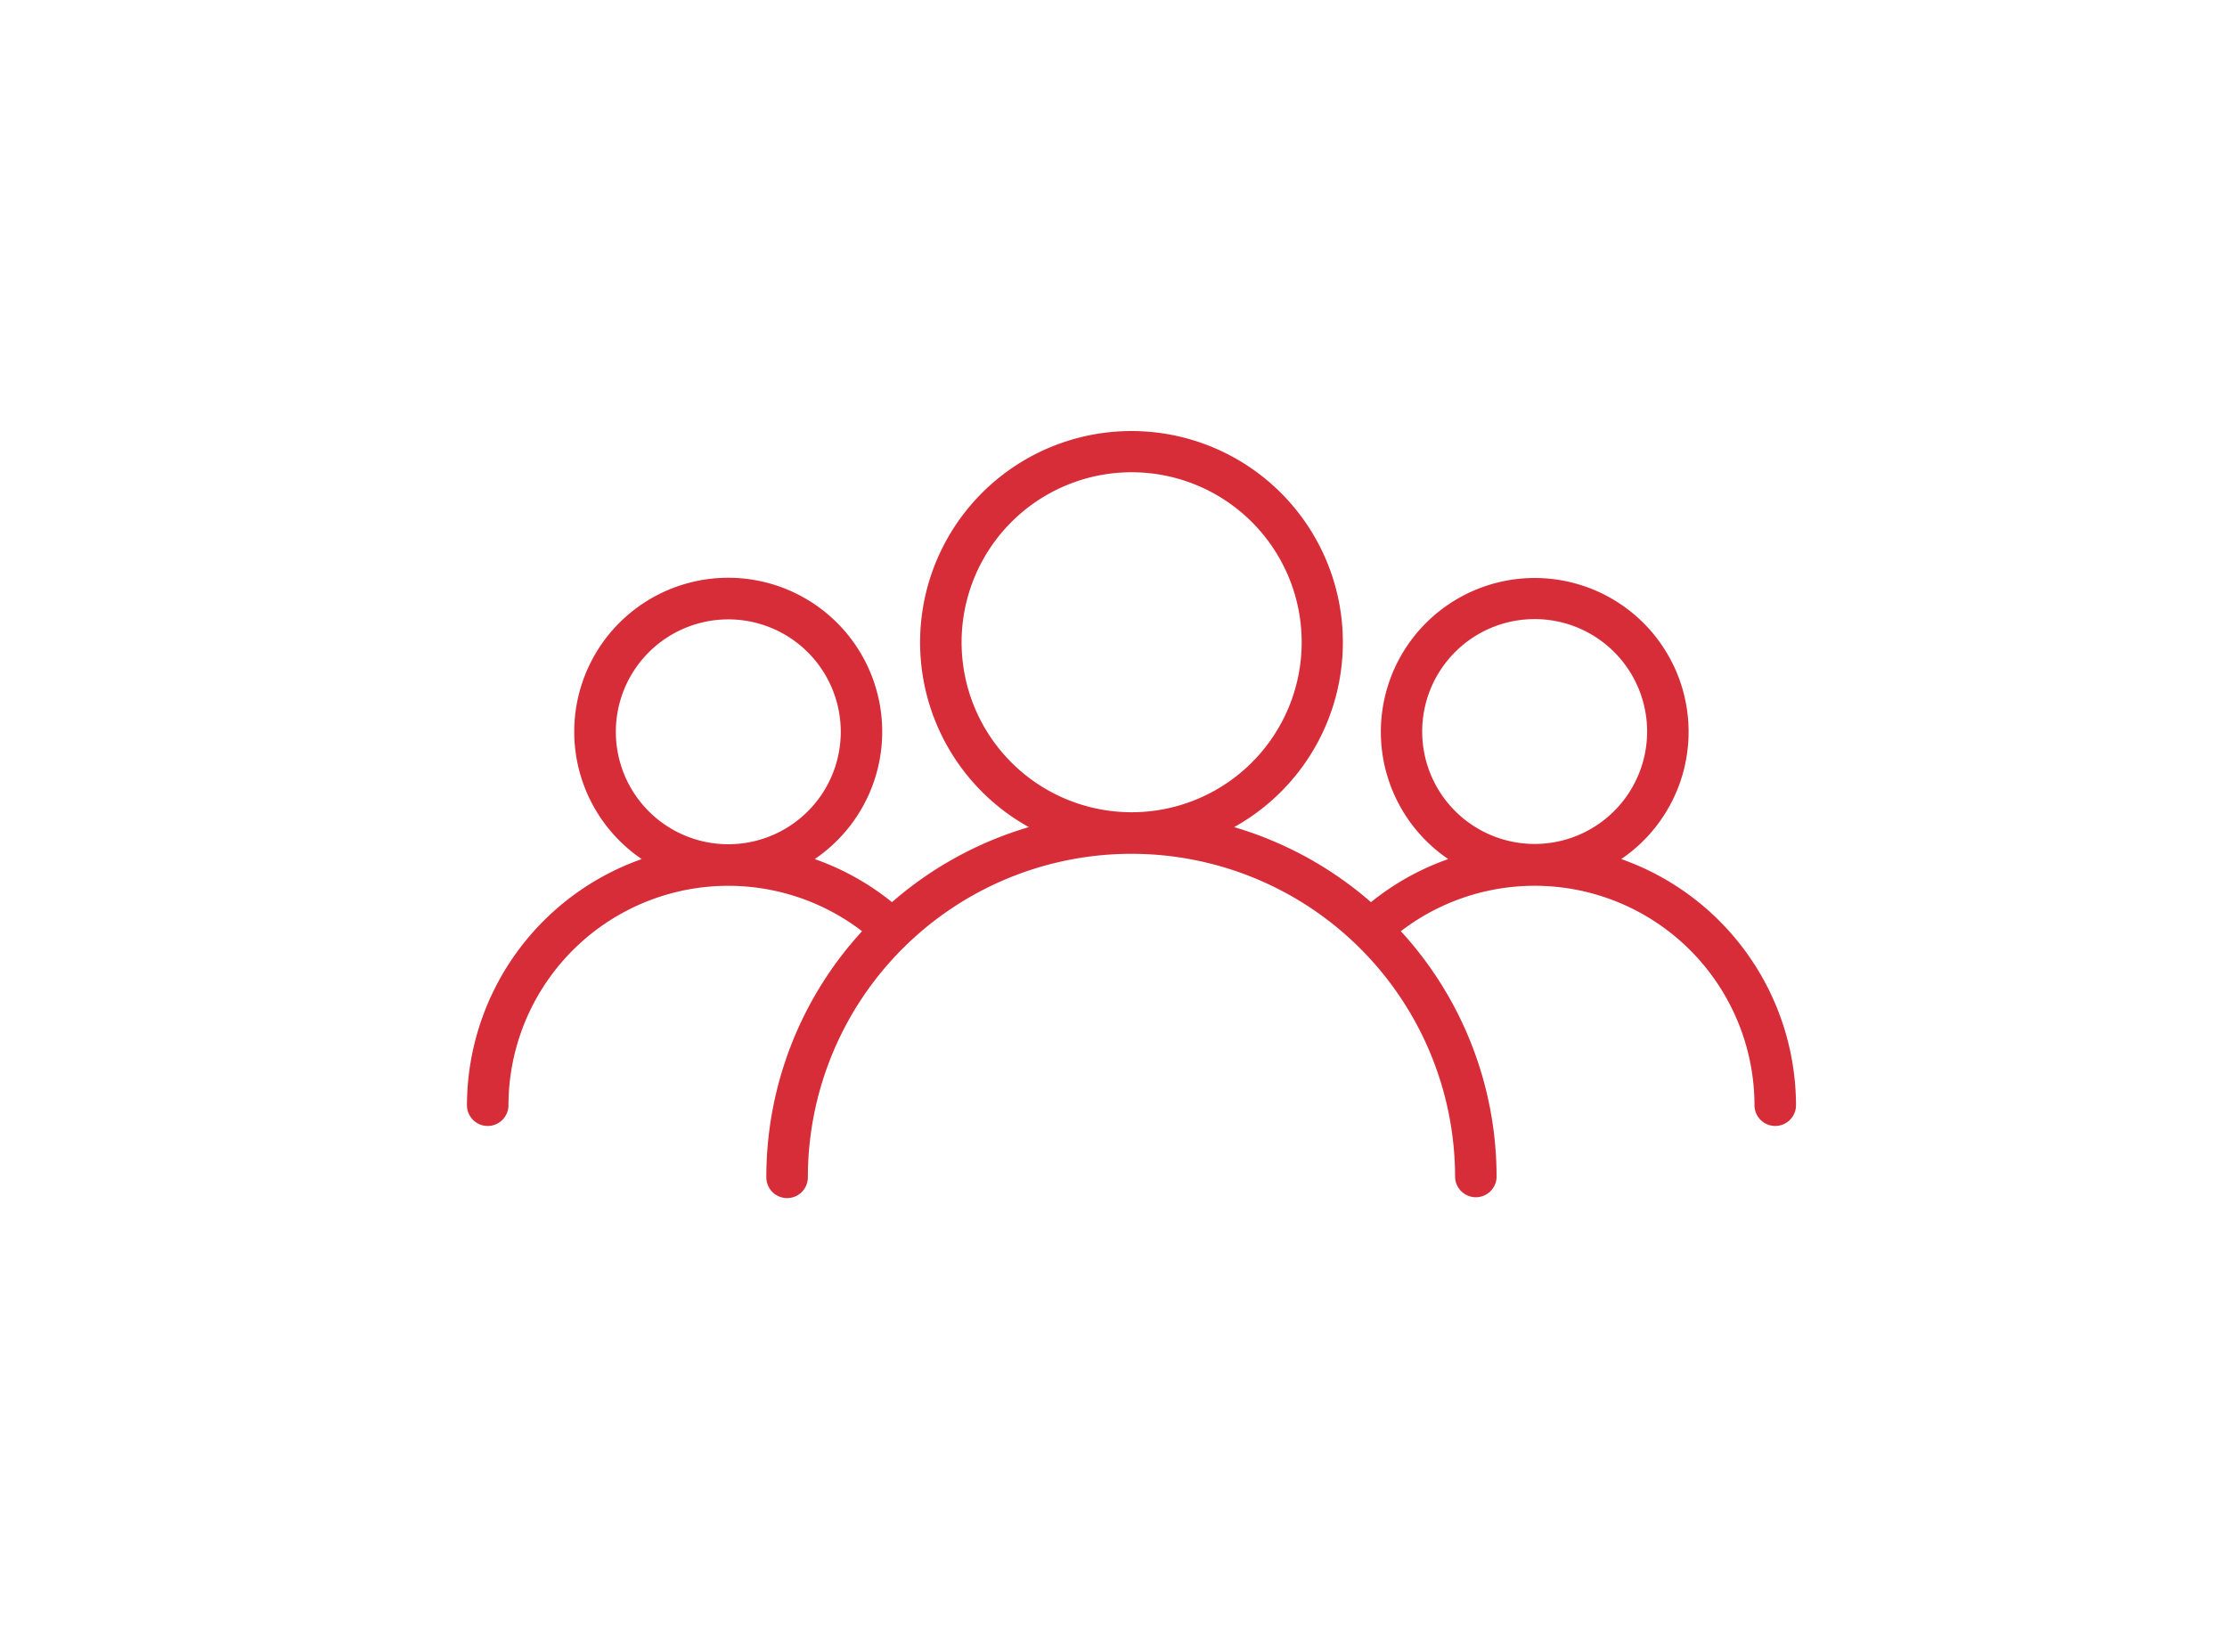 <?xml version="1.0" encoding="UTF-8"?>
<svg xmlns="http://www.w3.org/2000/svg" xmlns:xlink="http://www.w3.org/1999/xlink" width="62" height="46" viewBox="0 0 62 46">
  <defs>
    <clipPath id="clip-Open_Source">
      <rect width="62" height="46"></rect>
    </clipPath>
  </defs>
  <g id="Open_Source" data-name="Open Source" clip-path="url(#clip-Open_Source)">
    <path id="people" d="M32.135,38.964a4.284,4.284,0,1,0-4.816,0,7.227,7.227,0,0,0-2.151,1.2,10.155,10.155,0,0,0-3.81-2.09,5.885,5.885,0,1,0-5.715,0,10.155,10.155,0,0,0-3.81,2.09,7.227,7.227,0,0,0-2.151-1.2,4.287,4.287,0,1,0-4.816,0A7.287,7.287,0,0,0,0,45.818a.578.578,0,0,0,1.156,0A6.119,6.119,0,0,1,11,40.973a10.117,10.117,0,0,0-2.665,6.854.578.578,0,1,0,1.156,0,9.009,9.009,0,1,1,18.019,0,.578.578,0,0,0,1.155,0A10.117,10.117,0,0,0,26,40.973a6.119,6.119,0,0,1,9.845,4.845.578.578,0,0,0,1.156,0,7.287,7.287,0,0,0-4.865-6.854ZM4.145,35.412a3.131,3.131,0,1,1,3.131,3.139,3.131,3.131,0,0,1-3.131-3.139Zm9.626-2.492a4.734,4.734,0,1,1,0,.012Zm12.823,2.492a3.131,3.131,0,1,1,3.131,3.131,3.131,3.131,0,0,1-3.131-3.131Z" transform="translate(13 -15.041)" fill="#d72d39"></path>
  </g>
</svg>
